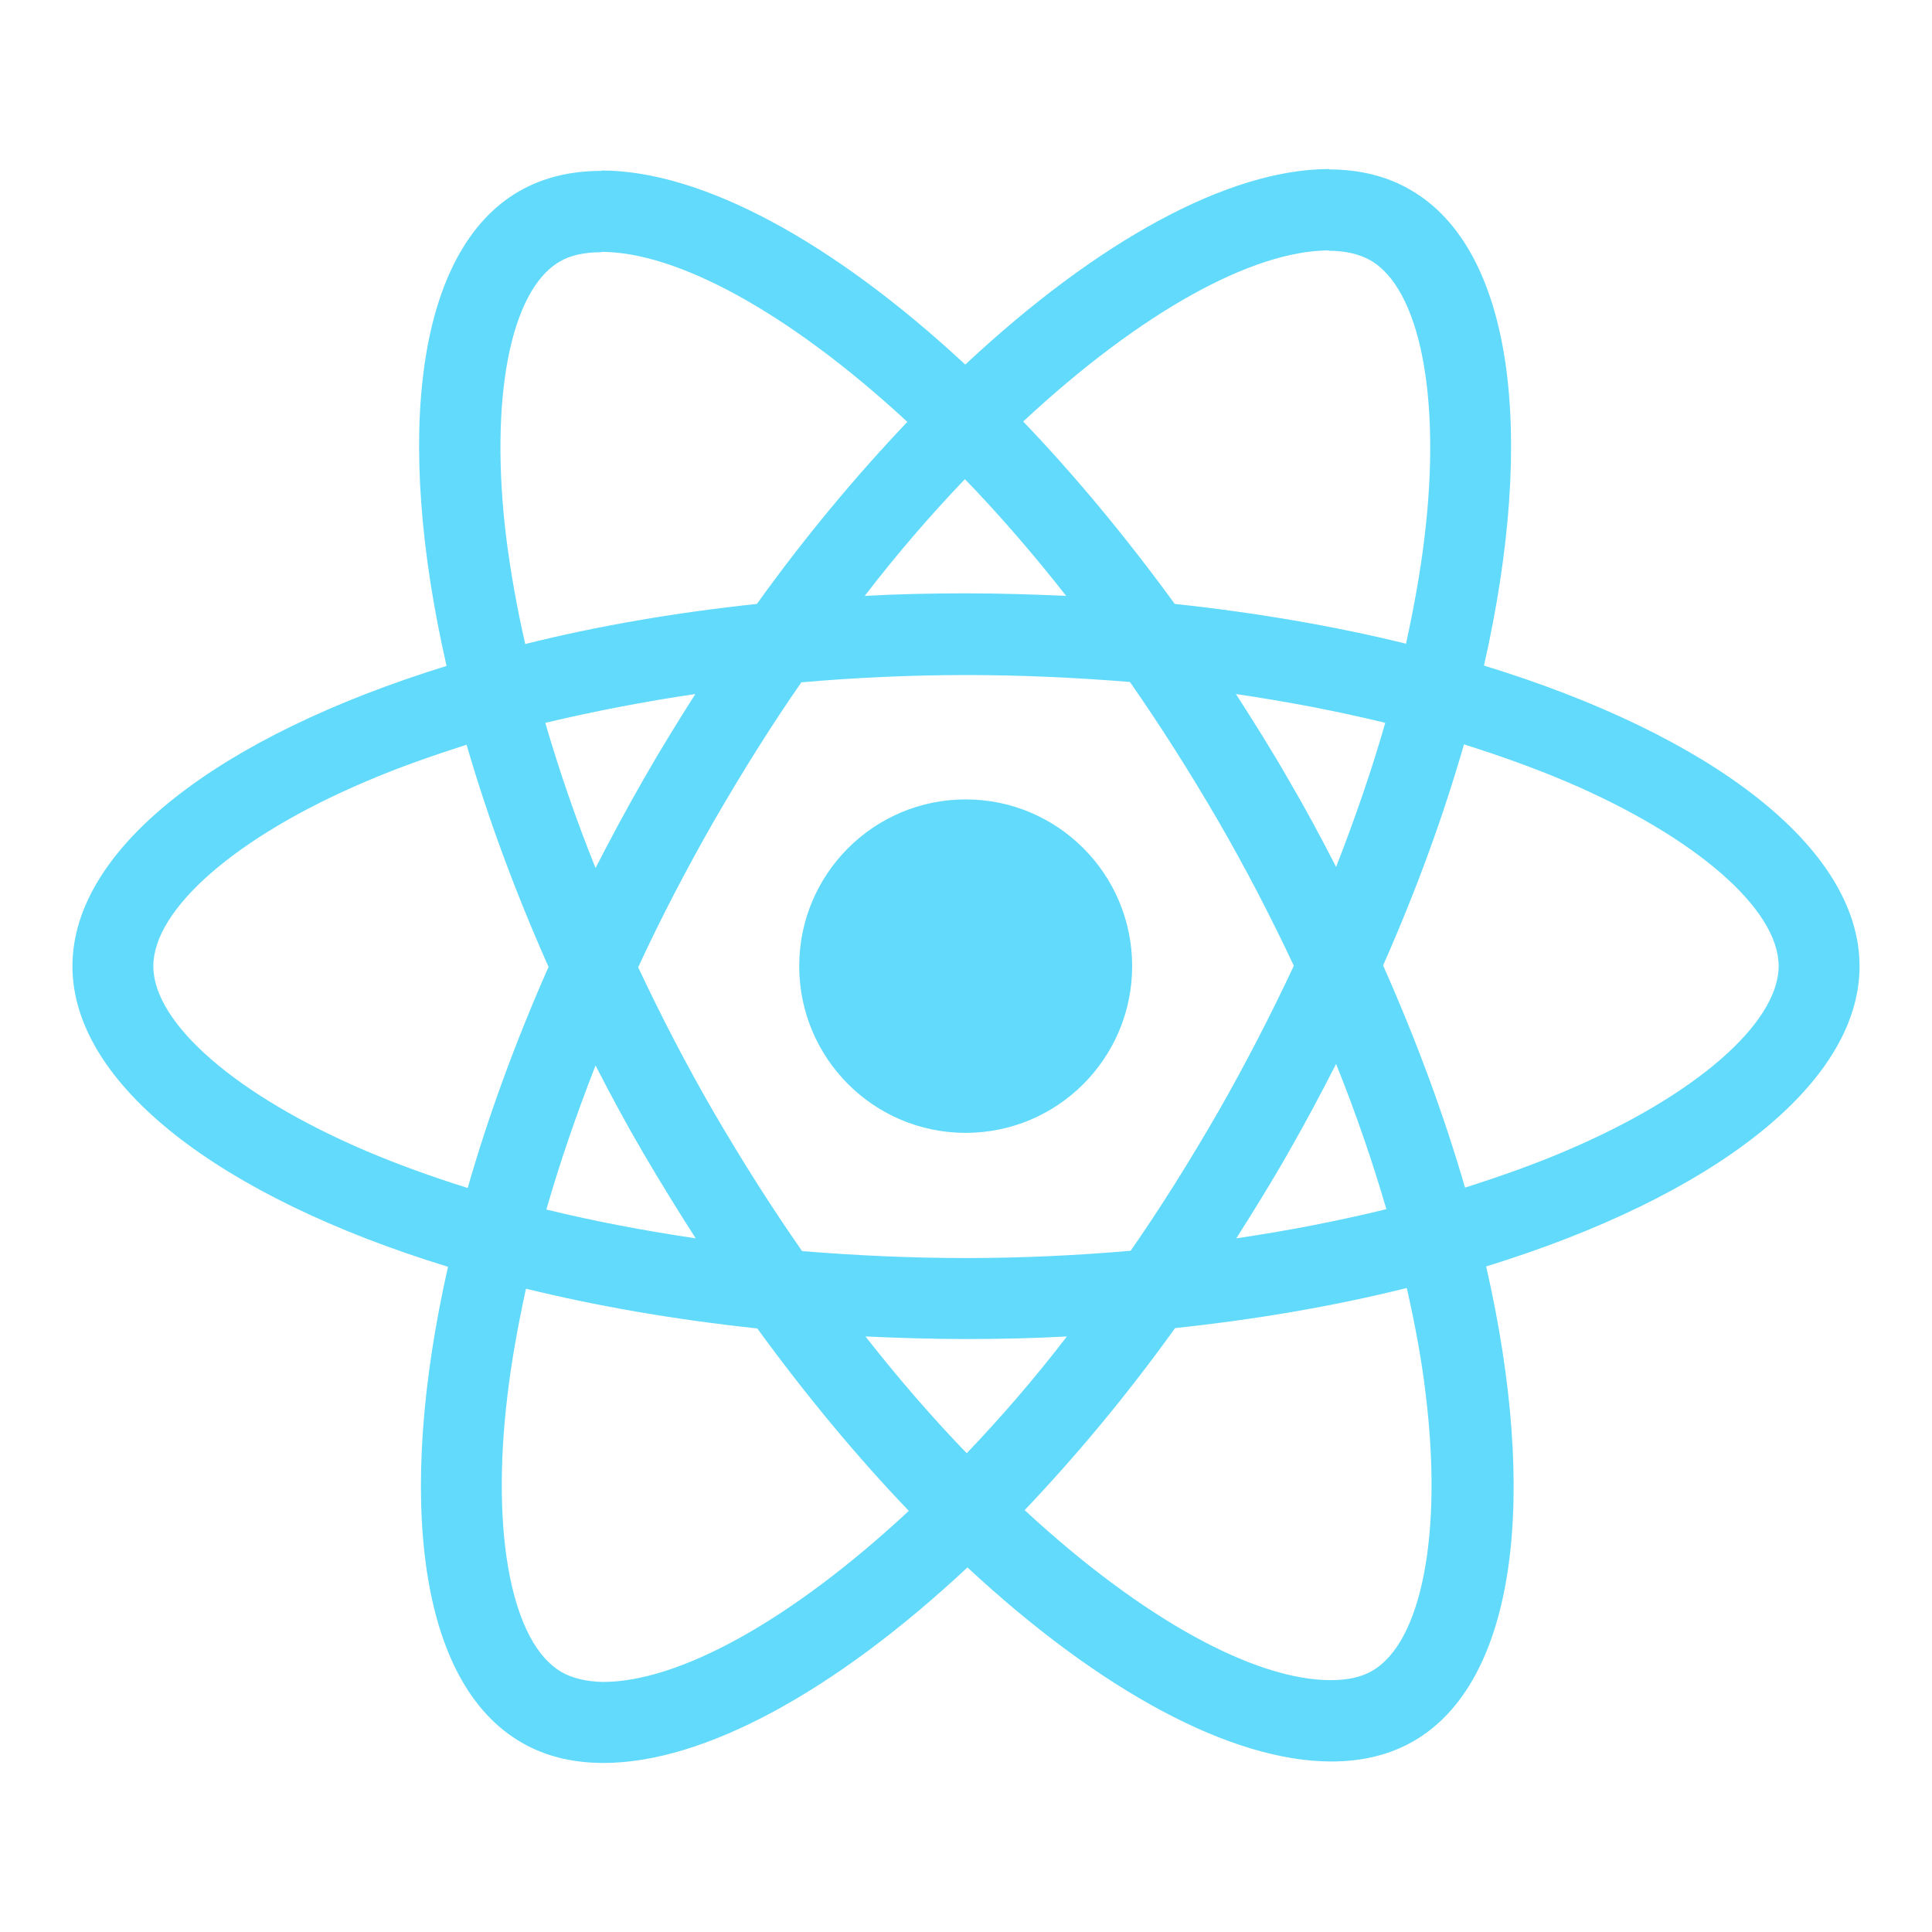 <svg width="80" height="80" viewBox="0 0 80 80" fill="none" xmlns="http://www.w3.org/2000/svg">
<path d="M77 40.008C77 35.098 70.861 30.445 61.449 27.56C63.621 17.952 62.656 10.308 58.402 7.861C57.425 7.289 56.284 7.018 55.038 7.015V7C50.89 7 45.46 9.961 39.97 15.097C34.479 9.991 29.049 7.06 24.901 7.06V7.076C23.634 7.076 22.488 7.348 21.493 7.921C17.254 10.369 16.304 17.998 18.491 27.575C9.109 30.475 3 35.113 3 40.008C3 44.902 9.139 49.57 18.551 52.455C16.379 62.063 17.344 69.707 21.598 72.154C22.579 72.728 23.725 73 24.992 73C29.14 73 34.57 70.039 40.06 64.903C45.551 70.009 50.981 72.939 55.129 72.939C56.396 72.939 57.542 72.668 58.538 72.094C62.776 69.646 63.727 62.018 61.539 52.44C70.891 49.555 77 44.902 77 40.008ZM55.023 10.369V10.384C55.717 10.384 56.275 10.52 56.743 10.777C58.794 11.955 59.684 16.441 58.99 22.212C58.824 23.632 58.553 25.128 58.221 26.654C55.264 25.928 52.037 25.37 48.643 25.007C46.606 22.212 44.495 19.674 42.368 17.454C47.277 12.884 51.886 10.377 55.023 10.369ZM46.818 51.791C44.571 51.987 42.293 52.093 40 52.093C37.707 52.093 35.445 51.987 33.212 51.805C31.96 50.008 30.739 48.089 29.562 46.065C28.416 44.086 27.375 42.077 26.425 40.053C27.36 38.028 28.416 36.004 29.547 34.025C30.724 31.986 31.93 30.052 33.182 28.254C35.43 28.058 37.708 27.952 40 27.952C42.293 27.952 44.556 28.058 46.788 28.239C48.04 30.037 49.261 31.956 50.438 33.98C51.584 35.959 52.625 37.968 53.575 39.992C52.625 42.017 51.584 44.041 50.453 46.02C49.277 48.059 48.07 49.993 46.818 51.791ZM26.636 47.742C27.345 48.951 28.069 50.129 28.808 51.277C26.666 50.96 24.6 50.567 22.624 50.084C23.182 48.135 23.876 46.126 24.66 44.117C25.279 45.325 25.928 46.533 26.636 47.742ZM22.579 29.931C24.554 29.463 26.636 29.055 28.793 28.738C28.054 29.901 27.315 31.095 26.621 32.318C25.927 33.527 25.279 34.735 24.66 35.944C23.846 33.919 23.152 31.895 22.579 29.931ZM53.364 47.697C54.058 46.488 54.707 45.265 55.325 44.056C56.14 46.081 56.834 48.105 57.407 50.069C55.431 50.552 53.349 50.96 51.192 51.277C51.931 50.114 52.67 48.921 53.364 47.697ZM53.349 32.273C52.655 31.064 51.916 29.886 51.177 28.738C53.319 29.055 55.385 29.448 57.361 29.931C56.803 31.88 56.109 33.889 55.325 35.899C54.707 34.69 54.058 33.482 53.349 32.273ZM44.148 24.674C42.79 24.614 41.403 24.569 40 24.569C38.597 24.569 37.179 24.599 35.807 24.674C37.164 22.907 38.567 21.291 39.955 19.84C41.358 21.29 42.76 22.907 44.148 24.674ZM23.167 10.837C23.619 10.565 24.208 10.444 24.901 10.444V10.429C28.024 10.429 32.654 12.921 37.572 17.469C35.46 19.689 33.348 22.212 31.342 25.007C27.933 25.369 24.705 25.928 21.749 26.668C21.402 25.158 21.145 23.692 20.965 22.288C20.256 16.517 21.131 12.03 23.167 10.837ZM19.366 49.192C17.872 48.724 16.455 48.21 15.142 47.651C9.803 45.37 6.349 42.379 6.349 40.007C6.349 37.636 9.803 34.629 15.142 32.363C16.439 31.804 17.857 31.306 19.32 30.837C20.18 33.798 21.311 36.88 22.714 40.037C21.327 43.179 20.21 46.246 19.366 49.192ZM24.962 69.646C24.283 69.631 23.709 69.495 23.257 69.239C21.206 68.06 20.316 63.574 21.01 57.803C21.176 56.383 21.447 54.888 21.779 53.362C24.736 54.087 27.964 54.646 31.357 55.008C33.394 57.803 35.505 60.341 37.632 62.562C32.715 67.139 28.099 69.646 24.962 69.646ZM40.03 60.175C38.627 58.724 37.224 57.108 35.837 55.34C37.194 55.401 38.582 55.446 39.985 55.446C41.388 55.446 42.806 55.416 44.178 55.34C42.82 57.108 41.418 58.724 40.03 60.175ZM56.833 69.178C56.38 69.45 55.792 69.571 55.099 69.571C51.976 69.571 47.346 67.079 42.428 62.531C44.54 60.311 46.652 57.788 48.658 54.993C52.067 54.631 55.295 54.072 58.251 53.332C58.598 54.857 58.87 56.323 59.035 57.728C59.744 63.498 58.869 67.985 56.833 69.178ZM64.843 47.652C63.545 48.211 62.127 48.709 60.664 49.177C59.805 46.217 58.673 43.135 57.271 39.977C58.658 36.835 59.775 33.769 60.619 30.823C62.112 31.291 63.53 31.805 64.858 32.364C70.197 34.645 73.651 37.636 73.651 40.008C73.636 42.38 70.182 45.386 64.843 47.652Z" fill="#61DAFB"/>
<path d="M39.987 46.909C43.794 46.909 46.88 43.818 46.88 40.005C46.88 36.192 43.794 33.102 39.987 33.102C36.18 33.102 33.094 36.192 33.094 40.005C33.094 43.818 36.18 46.909 39.987 46.909Z" fill="#61DAFB"/>
</svg>
